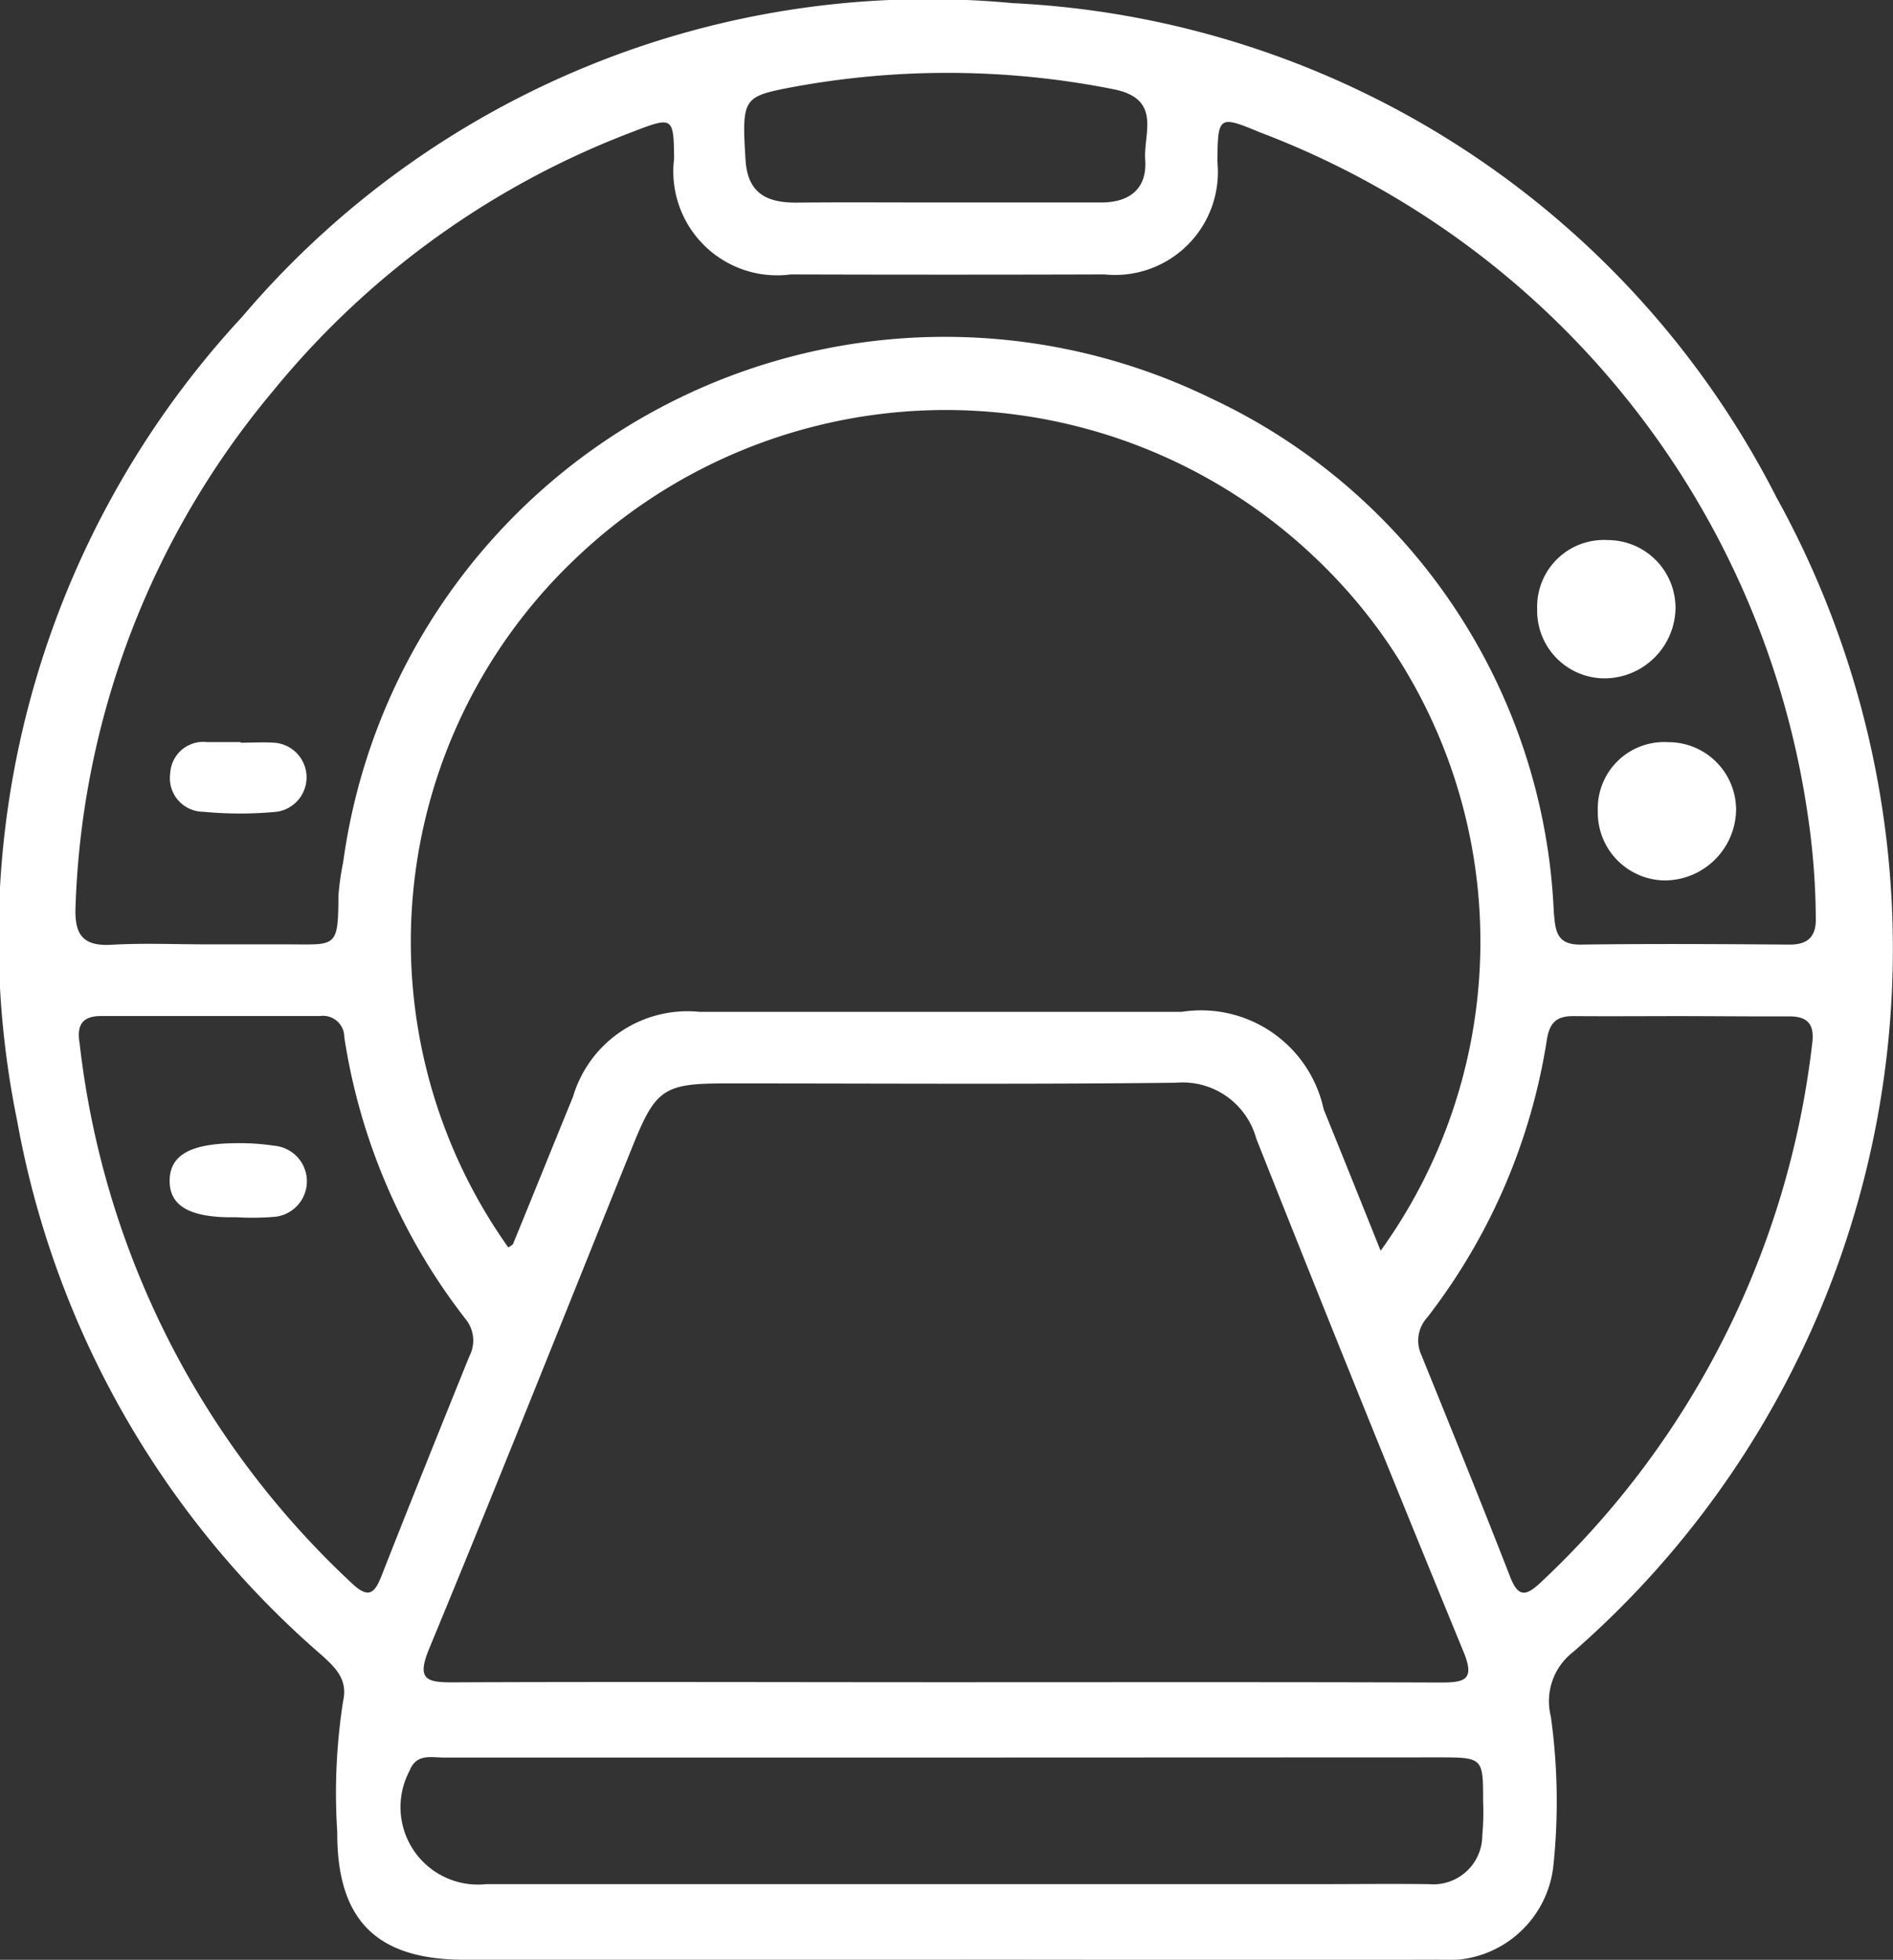 <svg id="アートワーク_316" data-name="アートワーク 316" xmlns="http://www.w3.org/2000/svg" width="32.213" height="33.331" viewBox="0 0 32.213 33.331">
  <rect x="0" y="0" width="32.213" height="33.331" fill="#333333" stroke="none"/>
  <g id="グループ_9" data-name="グループ 9" transform="translate(0 0)">
    <path id="パス_39" data-name="パス 39" d="M16.107,33.33q-4.1,0-8.2,0c-1.5,0-2.175-.674-2.168-2.172a10.151,10.151,0,0,1,.1-2.229c.081-.357-.12-.559-.36-.775A15.7,15.7,0,0,1,.292,19.062,15.525,15.525,0,0,1,4.122,5.387,15.314,15.314,0,0,1,17.227.053a15.421,15.421,0,0,1,13,8.4,15.867,15.867,0,0,1-3.457,19.643,1.056,1.056,0,0,0-.38,1.094,10.441,10.441,0,0,1,.04,2.574,1.8,1.8,0,0,1-1.947,1.565c-2.676.009-5.352,0-8.028,0Zm7.387-12.058A8.988,8.988,0,0,0,22.42,9.523a9.121,9.121,0,0,0-12.651,0A8.978,8.978,0,0,0,8.65,21.216c.028-.022.071-.038.083-.066.341-.831.676-1.664,1.017-2.495a2.032,2.032,0,0,1,2.157-1.446q4.1,0,8.2,0a2.135,2.135,0,0,1,2.418,1.657C22.846,19.657,23.164,20.448,23.494,21.272ZM16.079,28.61c2.809,0,5.618-.005,8.427.005.423,0,.6-.04.394-.534q-1.788-4.345-3.521-8.713a1.3,1.3,0,0,0-1.37-.954c-2.56.03-5.121.011-7.682.012-1.016,0-1.169.1-1.543,1.021-1.16,2.868-2.3,5.743-3.484,8.6-.212.515-.045.567.409.565C10.5,28.6,13.289,28.61,16.079,28.61ZM3.5,16.061c.459,0,.918,0,1.376,0,.84,0,.879.08.883-.825a4.438,4.438,0,0,1,.08-.567A10.334,10.334,0,0,1,20.624,6.782a10.126,10.126,0,0,1,5.817,8.731c.027.316.043.557.461.552,1.185-.016,2.37-.009,3.555,0,.317,0,.452-.146.442-.455a12.3,12.3,0,0,0-.131-1.712,14.67,14.67,0,0,0-9.335-11.65c-.7-.293-.708-.269-.717.5a1.751,1.751,0,0,1-1.923,1.919q-2.667.008-5.333,0a1.767,1.767,0,0,1-1.989-1.968c-.008-.712-.017-.723-.71-.455A14.553,14.553,0,0,0,4.647,6.649a14.385,14.385,0,0,0-3.362,8.776c-.018.464.119.671.61.643C2.429,16.037,2.965,16.06,3.5,16.061Zm12.656,13.83H13.978q-3.211,0-6.421,0c-.215,0-.473-.073-.587.224a1.317,1.317,0,0,0,1.3,1.929h14.1c.65,0,1.3-.008,1.949,0a.833.833,0,0,0,.905-.832,4.229,4.229,0,0,0,.014-.573c0-.748,0-.751-.768-.751ZM28.608,17.281c-.611,0-1.223.005-1.834,0-.276,0-.4.1-.449.389a10.3,10.3,0,0,1-2.039,4.738.581.581,0,0,0-.1.633c.509,1.256,1.02,2.512,1.512,3.776.14.36.273.325.516.1a14.886,14.886,0,0,0,4.624-9.171c.042-.32-.071-.464-.4-.46C29.831,17.288,29.22,17.282,28.608,17.281Zm-27.254.455A14.821,14.821,0,0,0,5.991,26.93c.291.275.39.155.506-.141.489-1.244.989-2.484,1.49-3.723a.577.577,0,0,0-.067-.636A10.342,10.342,0,0,1,5.859,17.64a.362.362,0,0,0-.414-.36q-1.863,0-3.725,0C1.42,17.279,1.3,17.416,1.354,17.737ZM16.1,3.444h2.638c.486,0,.785-.236.75-.729-.032-.449.293-1.04-.553-1.2a14.479,14.479,0,0,0-5.578-.009c-.711.143-.734.206-.67,1.217.037.58.38.73.889.723C14.417,3.438,15.259,3.445,16.1,3.444Z" transform="translate(0 0)" fill="#fff"/>
    <path id="パス_40" data-name="パス 40" d="M227.956,81.211a1.135,1.135,0,0,1,1.2-1.17,1.154,1.154,0,0,1,1.154,1.166,1.213,1.213,0,0,1-1.216,1.186A1.15,1.15,0,0,1,227.956,81.211Z" transform="translate(-201.798 -70.856)" fill="#fff"/>
    <path id="パス_41" data-name="パス 41" d="M236.952,111.2a1.129,1.129,0,0,1,1.195-1.171,1.152,1.152,0,0,1,1.158,1.161,1.22,1.22,0,0,1-1.213,1.191A1.154,1.154,0,0,1,236.952,111.2Z" transform="translate(-209.762 -97.407)" fill="#fff"/>
    <path id="パス_42" data-name="パス 42" d="M26.423,110.037c.19,0,.38-.011.569,0a.591.591,0,0,1,.047,1.175,6.574,6.574,0,0,1-1.249,0,.572.572,0,0,1-.563-.657.562.562,0,0,1,.627-.528c.19,0,.379,0,.569,0Z" transform="translate(-22.33 -97.406)" fill="#fff"/>
    <path id="パス_43" data-name="パス 43" d="M26.284,170.7c-.784.015-1.14-.188-1.133-.63.006-.421.346-.62,1.1-.629a3.925,3.925,0,0,1,.681.043.607.607,0,0,1-.024,1.211A4.615,4.615,0,0,1,26.284,170.7Z" transform="translate(-22.264 -149.998)" fill="#fff"/>
  </g>
</svg>
